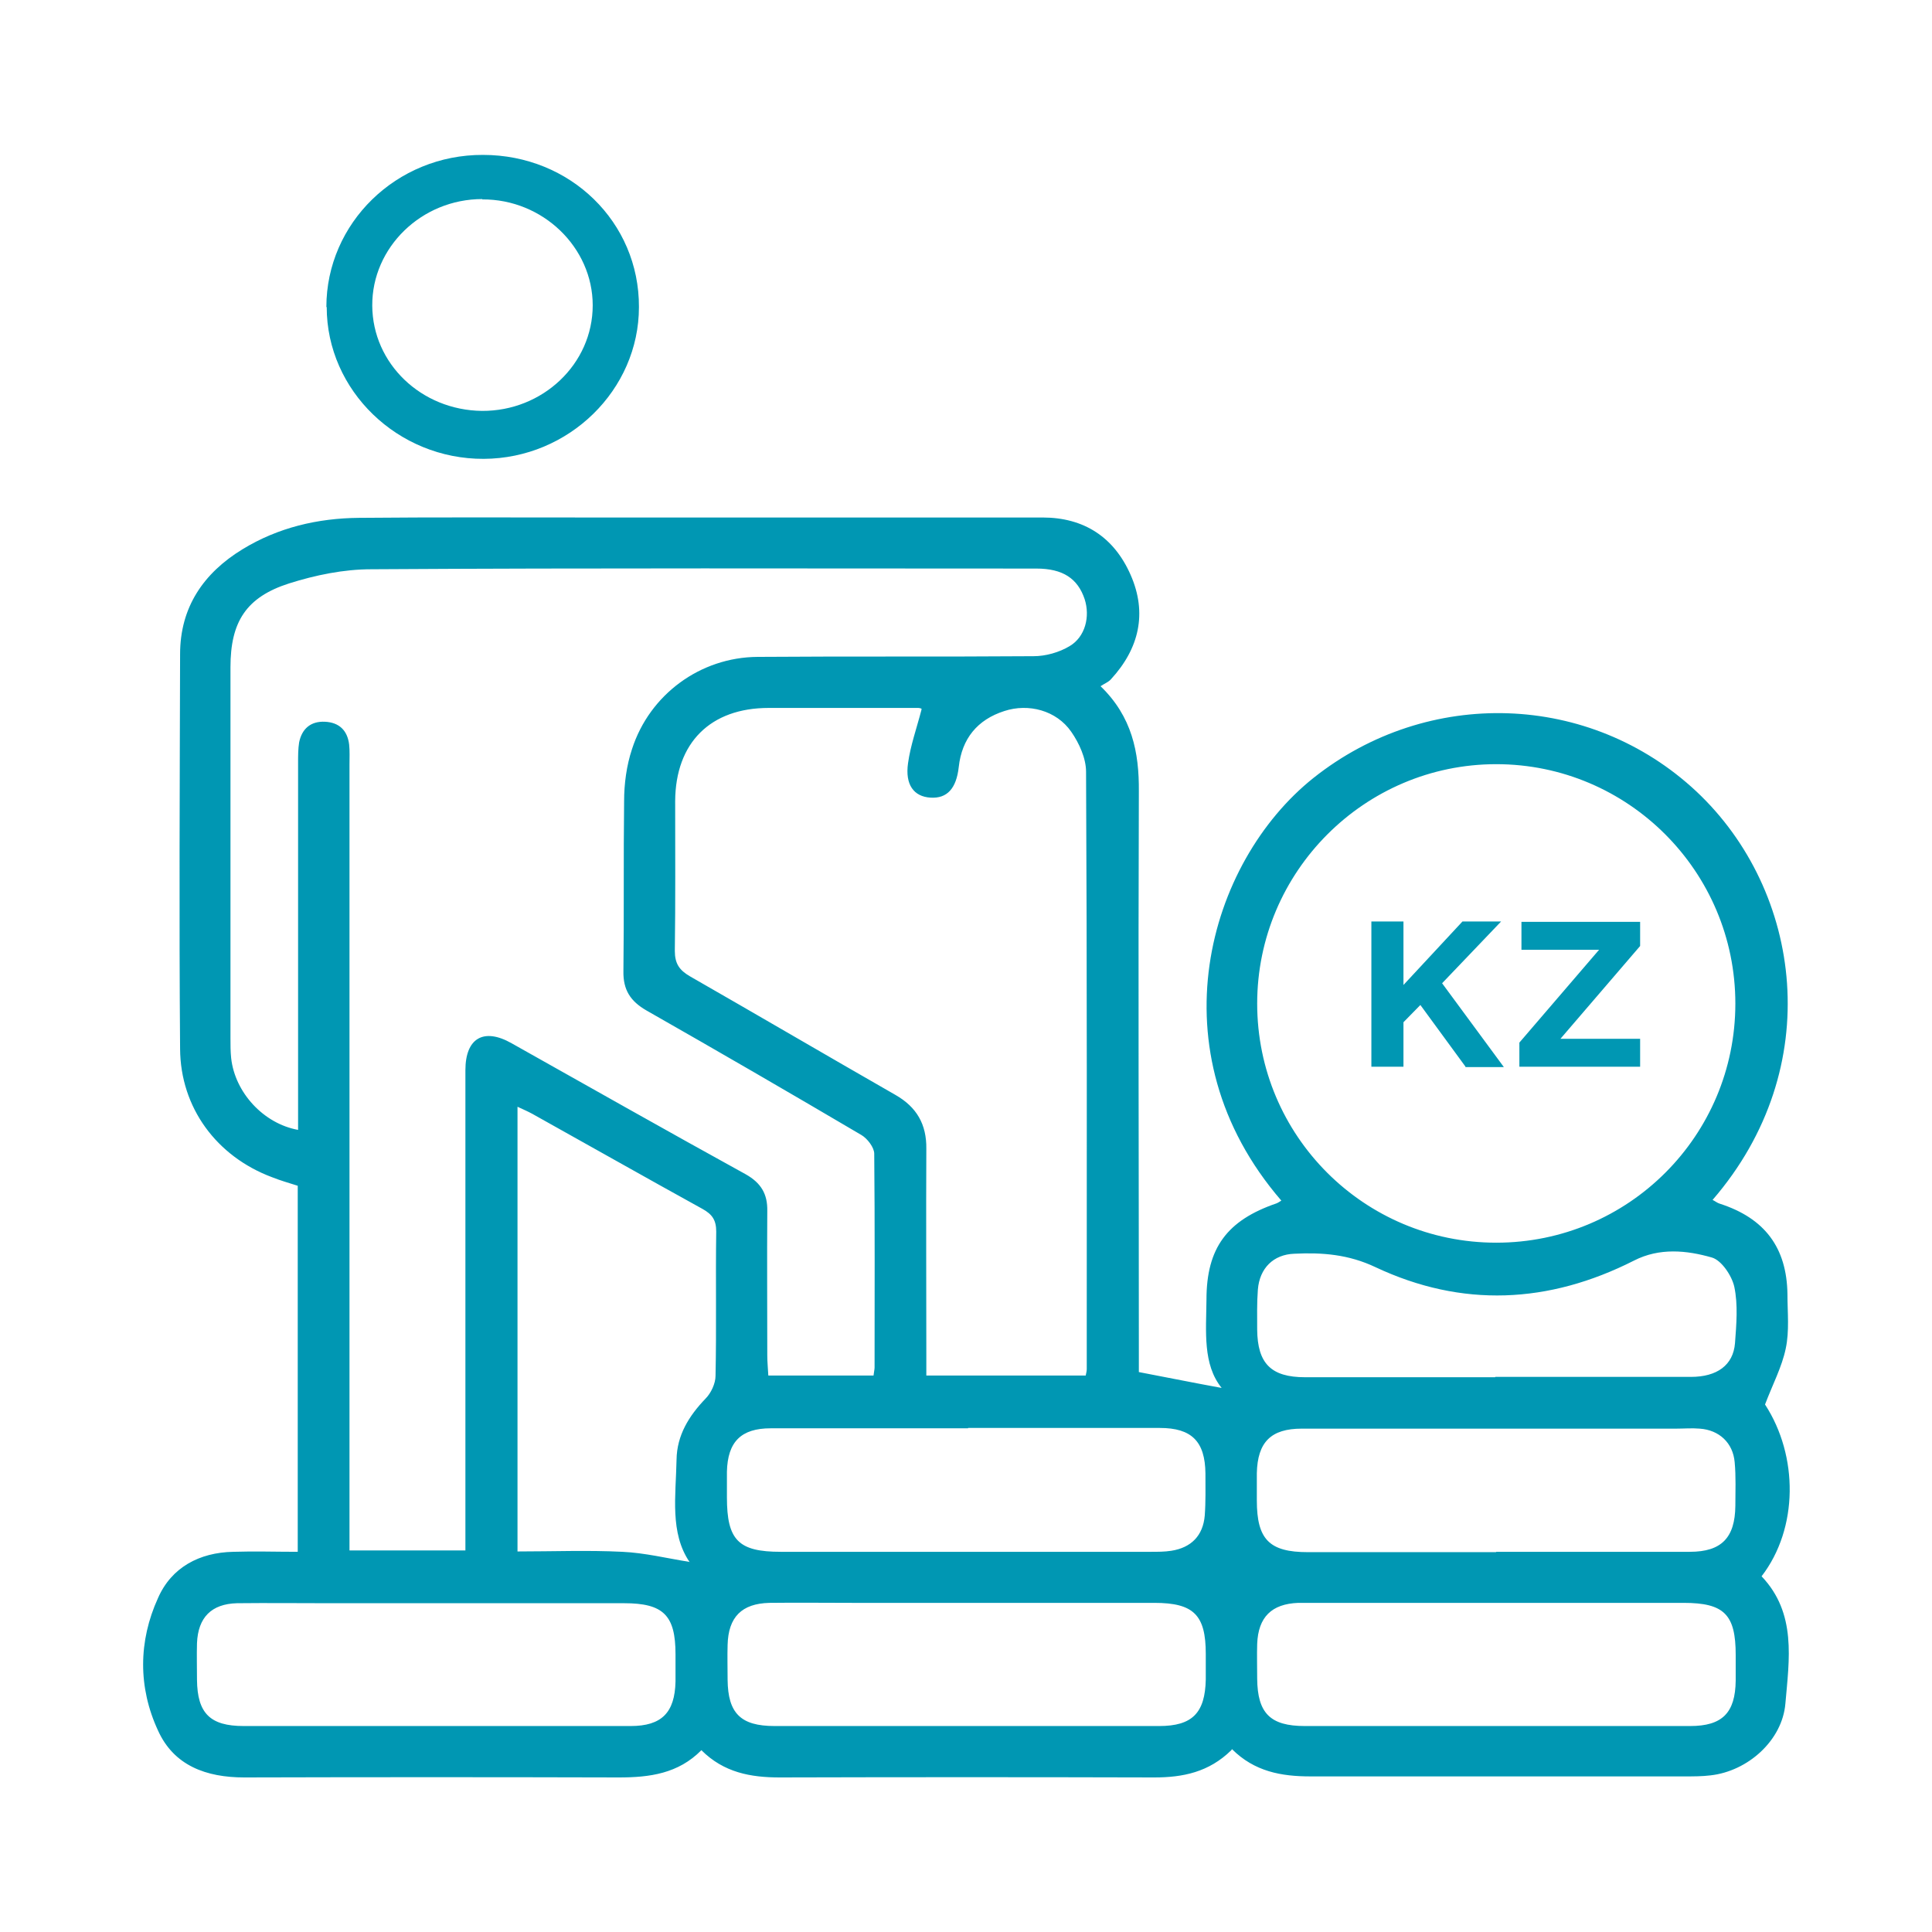 <?xml version="1.0" encoding="UTF-8"?><svg id="Layer_1" xmlns="http://www.w3.org/2000/svg" viewBox="0 0 56 56"><defs><style>.cls-1{fill:#0097b3;}</style></defs><path class="cls-1" d="M35.69,50.73c-.65,.64-1.41,.79-2.23,.79-3.62-.01-7.24-.01-10.86,0-.84,0-1.62-.14-2.27-.79-.67,.68-1.5,.79-2.39,.79-3.62-.01-7.24-.01-10.86,0-1.1,0-2.04-.34-2.5-1.36-.58-1.25-.57-2.59,0-3.84,.39-.89,1.2-1.32,2.18-1.34,.61-.02,1.23,0,1.87,0v-10.61c-.25-.08-.5-.15-.75-.25-1.6-.6-2.65-2.01-2.66-3.72-.03-3.81-.01-7.63,0-11.44,0-1.36,.68-2.35,1.81-3.04,1.03-.63,2.18-.9,3.38-.91,2.19-.02,4.38-.01,6.57-.01,4.41,0,8.83,0,13.24,0,1.2,0,2.07,.57,2.55,1.66,.49,1.11,.25,2.14-.57,3.03-.07,.08-.18,.12-.3,.2,.91,.88,1.12,1.91,1.11,3.05-.02,5.42,0,10.84,0,16.26,0,.21,0,.42,0,.57,.84,.16,1.63,.32,2.4,.46-.55-.68-.45-1.63-.44-2.56,0-1.5,.6-2.3,2.03-2.79,.05-.02,.09-.05,.14-.08-3.73-4.32-2.13-9.81,.93-12.25,3.32-2.64,8.02-2.49,11.1,.39,3.07,2.88,3.78,8.01,.47,11.84,.08,.04,.14,.09,.21,.11,1.3,.42,1.94,1.27,1.96,2.62,0,.53,.06,1.07-.05,1.58-.11,.53-.38,1.04-.6,1.62,.97,1.49,.97,3.59-.1,4.98,1.02,1.07,.8,2.41,.69,3.69-.09,1.07-1.09,1.96-2.17,2.08-.24,.03-.49,.03-.74,.03-3.62,0-7.24,0-10.86,0-.84,0-1.62-.14-2.27-.79Zm-22.2-5.79c0-.26,0-.47,0-.68,0-4.41,0-8.83,0-13.24,0-.93,.53-1.24,1.34-.78,2.26,1.27,4.52,2.55,6.79,3.8,.44,.25,.63,.57,.62,1.06-.01,1.39,0,2.79,0,4.19,0,.19,.02,.38,.03,.58h3.05c.01-.1,.03-.17,.03-.23,0-2.07,.01-4.13-.01-6.2,0-.18-.2-.44-.37-.54-2.07-1.22-4.14-2.42-6.23-3.61-.47-.27-.68-.6-.67-1.14,.02-1.64,0-3.28,.02-4.93,0-.5,.07-1.03,.23-1.51,.51-1.58,1.98-2.66,3.64-2.67,2.67-.02,5.33,0,8-.02,.35,0,.74-.11,1.04-.29,.46-.27,.6-.86,.44-1.36-.2-.6-.63-.89-1.4-.89-6.43,0-12.86-.02-19.28,.02-.8,0-1.62,.17-2.38,.41-1.25,.4-1.7,1.12-1.7,2.43,0,3.58,0,7.17,0,10.75,0,.19,0,.39,.02,.58,.11,1,.94,1.9,1.94,2.08,0-.22,0-.43,0-.64,0-3.34,0-6.68,0-10.01,0-.19,0-.39,.03-.58,.08-.4,.34-.62,.75-.6,.41,.02,.65,.25,.7,.66,.02,.19,.01,.39,.01,.58,0,7.36,0,14.73,0,22.09,0,.22,0,.44,0,.69h3.37Zm13.22-24.4s-.06-.02-.09-.02c-1.45,0-2.89,0-4.34,0-1.69,0-2.7,1.01-2.71,2.7,0,1.45,.01,2.89-.01,4.34,0,.37,.13,.56,.44,.74,1.99,1.14,3.97,2.3,5.96,3.44,.61,.35,.9,.85,.89,1.56-.01,1.99,0,3.99,0,5.98,0,.19,0,.38,0,.59h4.62c.02-.09,.03-.14,.03-.19,0-5.77,.01-11.54-.02-17.31,0-.39-.2-.83-.43-1.16-.43-.62-1.24-.83-1.94-.6-.78,.25-1.23,.8-1.32,1.62-.07,.63-.34,.92-.82,.89-.48-.03-.74-.37-.65-1,.07-.51,.25-1.01,.39-1.55Zm23.59,8.55c0-3.83-3.11-6.94-6.93-6.94-3.82,0-6.93,3.12-6.93,6.94,0,3.83,3.1,6.93,6.93,6.93,3.83,0,6.93-3.1,6.93-6.93Zm-30.31,16.19c-.58-.85-.4-1.92-.38-2.97,.01-.71,.36-1.27,.84-1.77,.16-.16,.29-.44,.29-.66,.03-1.39,0-2.79,.02-4.18,0-.33-.11-.5-.4-.66-1.65-.91-3.29-1.84-4.94-2.76-.13-.07-.27-.13-.42-.2v12.89c1.04,0,2.04-.04,3.04,.01,.65,.03,1.3,.19,1.93,.29Zm8.07-3.88c-1.91,0-3.81,0-5.72,0-.86,0-1.25,.39-1.27,1.26,0,.25,0,.49,0,.74,0,1.24,.33,1.58,1.56,1.58,3.58,0,7.16,0,10.74,0,.19,0,.39,0,.58-.03,.58-.09,.92-.44,.97-1.02,.03-.4,.02-.81,.02-1.22-.01-.93-.4-1.32-1.32-1.32-1.85,0-3.7,0-5.56,0Zm15.31,3.58c.34,0,.67,0,1.01,0,1.53,0,3.07,0,4.6,0,.92,0,1.31-.41,1.32-1.33,0-.42,.02-.85-.02-1.27-.05-.56-.45-.93-1.01-.97-.23-.02-.46,0-.69,0-3.62,0-7.23,0-10.85,0-.89,0-1.28,.39-1.3,1.29,0,.26,0,.53,0,.79,0,1.13,.36,1.5,1.48,1.5,1.82,0,3.63,0,5.45,0Zm-30.75,5.05c1.89,0,3.77,0,5.66,0,.9,0,1.28-.39,1.3-1.29,0-.26,0-.53,0-.79,0-1.13-.35-1.48-1.49-1.48-2.86,0-5.71,0-8.57,0-.88,0-1.76-.01-2.65,0-.74,.02-1.13,.41-1.16,1.16-.01,.35,0,.71,0,1.06,.01,.97,.38,1.34,1.35,1.34,1.85,0,3.7,0,5.56,0Zm15.37,0c1.87,0,3.74,0,5.61,0,.96,0,1.33-.38,1.35-1.35,0-.25,0-.49,0-.74,0-1.13-.35-1.48-1.49-1.48-2.91,0-5.82,0-8.73,0-.81,0-1.62-.01-2.43,0-.8,.02-1.19,.41-1.21,1.22-.01,.33,0,.67,0,1.01,.01,.97,.38,1.34,1.36,1.34,1.85,0,3.7,0,5.56,0Zm15.34,0c1.89,0,3.77,0,5.66,0,.93,0,1.31-.38,1.32-1.32,0-.25,0-.49,0-.74,0-1.17-.33-1.51-1.51-1.51-3.39,0-6.77,0-10.16,0-.34,0-.67,0-1.01,0-.77,.03-1.16,.41-1.19,1.19-.01,.33,0,.67,0,1.01,.01,1,.38,1.37,1.38,1.37,1.83,0,3.67,0,5.5,0Zm.01-10.12c1.89,0,3.78,0,5.67,0,.76,0,1.23-.34,1.28-.98,.04-.54,.09-1.11-.02-1.63-.07-.32-.37-.77-.65-.85-.73-.21-1.52-.29-2.26,.09-2.47,1.25-4.98,1.37-7.49,.19-.78-.37-1.54-.43-2.35-.39-.61,.02-1.01,.42-1.06,1.04-.03,.39-.02,.78-.02,1.16,.01,.98,.4,1.38,1.39,1.38,1.84,0,3.67,0,5.51,0Z"/><g><path class="cls-1" d="M42.48,30.92l-1.31-1.79-.49,.5v1.29h-.93v-4.21h.93v1.84l1.71-1.84h1.12l-1.71,1.79,1.79,2.43h-1.12Z"/><path class="cls-1" d="M44.04,30.92v-.7l2.31-2.69h-2.25v-.81h3.44v.7l-2.31,2.69h2.31v.81h-3.5Z"/></g><path class="cls-1" d="M9.46,8.9c0-2.43,2.03-4.42,4.54-4.41,2.53,0,4.53,1.95,4.52,4.41,0,2.4-2.03,4.39-4.5,4.4-2.49,.01-4.55-1.98-4.55-4.4Zm4.52-3.13c-1.76,0-3.2,1.4-3.19,3.09,.01,1.68,1.42,3.03,3.18,3.05,1.76,.01,3.21-1.36,3.21-3.06,0-1.68-1.45-3.08-3.2-3.07Z"/></svg>